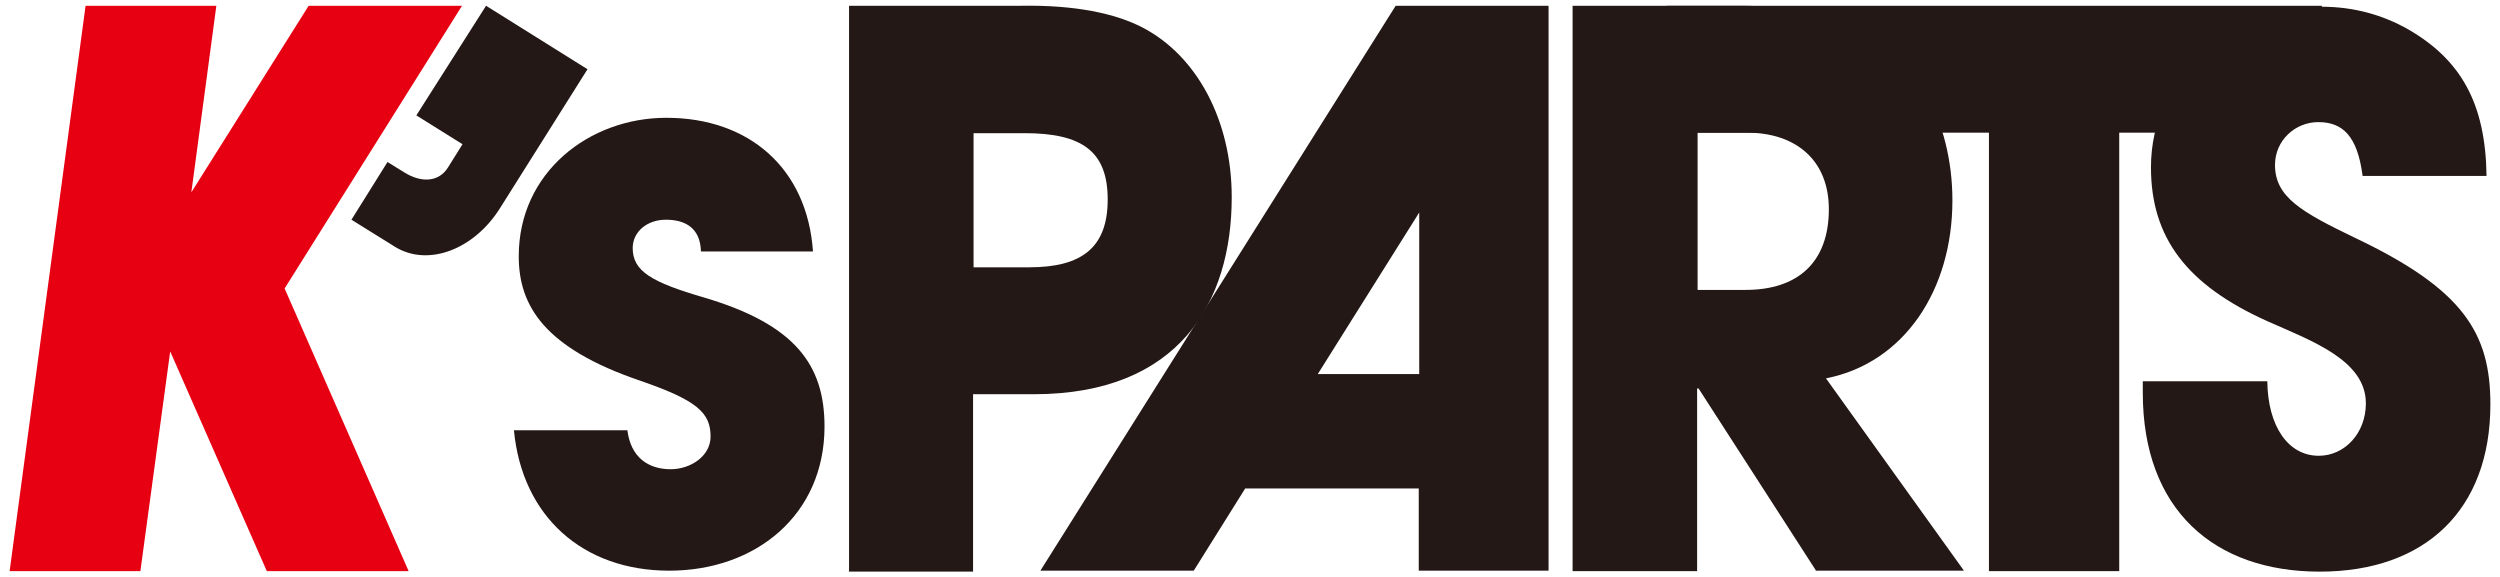<?xml version="1.0" encoding="UTF-8"?>
<svg id="_レイヤー_2" data-name="レイヤー 2" xmlns="http://www.w3.org/2000/svg" viewBox="0 0 52 12">
  <defs>
    <style>
      .cls-1 {
        fill: #e60012;
      }

      .cls-2 {
        fill: #231815;
      }
    </style>
  </defs>
  <path class="cls-2" d="m14.58,5.24c-.01-.51-.34-.67-.73-.67s-.69.25-.69.59c0,.48.39.71,1.49,1.03,1.89.56,2.5,1.4,2.5,2.68,0,1.84-1.43,3-3.23,3s-3.06-1.13-3.23-2.92h2.36c.07.56.43.81.9.81.41,0,.83-.27.83-.68,0-.49-.27-.75-1.46-1.16-2-.68-2.53-1.56-2.53-2.59,0-1.75,1.47-2.88,3.07-2.88,1.72,0,2.93,1.05,3.05,2.78h-2.33Z"/>
  <path class="cls-2" d="m17.66,11.88V.12h3.57c1.13-.02,1.97.16,2.53.45,1.14.59,1.86,1.94,1.86,3.53,0,2.18-1.09,4.1-4.12,4.1h-1.26v3.69h-2.59Zm3.75-6.32c1.09,0,1.63-.41,1.63-1.41s-.53-1.38-1.73-1.38h-1.06v2.79h1.16Z"/>
  <path class="cls-2" d="m37.78,11.88l-2.45-3.8h-.03v3.8h-2.59V.12h3.46c1.1,0,1.94.16,2.5.43,1.14.57,1.94,1.95,1.94,3.62,0,1.86-1,3.38-2.63,3.7l2.87,4h-3.09Zm-1.47-5.85c1.07,0,1.73-.56,1.73-1.68,0-1.02-.69-1.59-1.7-1.59h-1.03v3.27h1Z"/>
  <path class="cls-2" d="m41.37,11.88V2.76h-6.7V.12h13.63l-1.15,2.64h-3.07v9.12h-2.7Z"/>
  <path class="cls-2" d="m49.14,3.64c-.11-.81-.41-1.1-.92-1.1-.48,0-.9.38-.9.89,0,.67.55.98,1.67,1.52,2.25,1.07,2.81,1.98,2.81,3.46,0,2.19-1.35,3.48-3.55,3.48s-3.68-1.29-3.68-3.72v-.24h2.59c.01.93.43,1.55,1.07,1.55.54,0,.98-.47.98-1.09,0-.9-1.13-1.3-2.05-1.71-1.67-.75-2.42-1.73-2.42-3.2,0-1.93,1.68-3.34,3.55-3.34.67,0,1.27.17,1.8.47,1.09.63,1.61,1.53,1.63,3.05h-2.58Z"/>
  <path class="cls-2" d="m32.22.12h-3.19l-7.39,11.75h3.19l1.07-1.71h3.61v1.71h2.7V.12h0Zm-2.7,7.66h-2.11l2.11-3.36v3.36Z"/>
  <path class="cls-2" d="m7.31,4.57l.75-1.2.34.21c.36.23.73.21.92-.1l.3-.48-.96-.6L10.11.12l2.11,1.32-1.82,2.89c-.54.86-1.5,1.23-2.19.8l-.9-.56Z"/>
  <polygon class="cls-1" points="3.54 7.31 5.55 11.88 8.5 11.88 5.92 6 9.61 .12 6.42 .12 3.98 4 4.5 .12 1.78 .12 .2 11.88 2.92 11.88 3.54 7.31"/>
</svg>